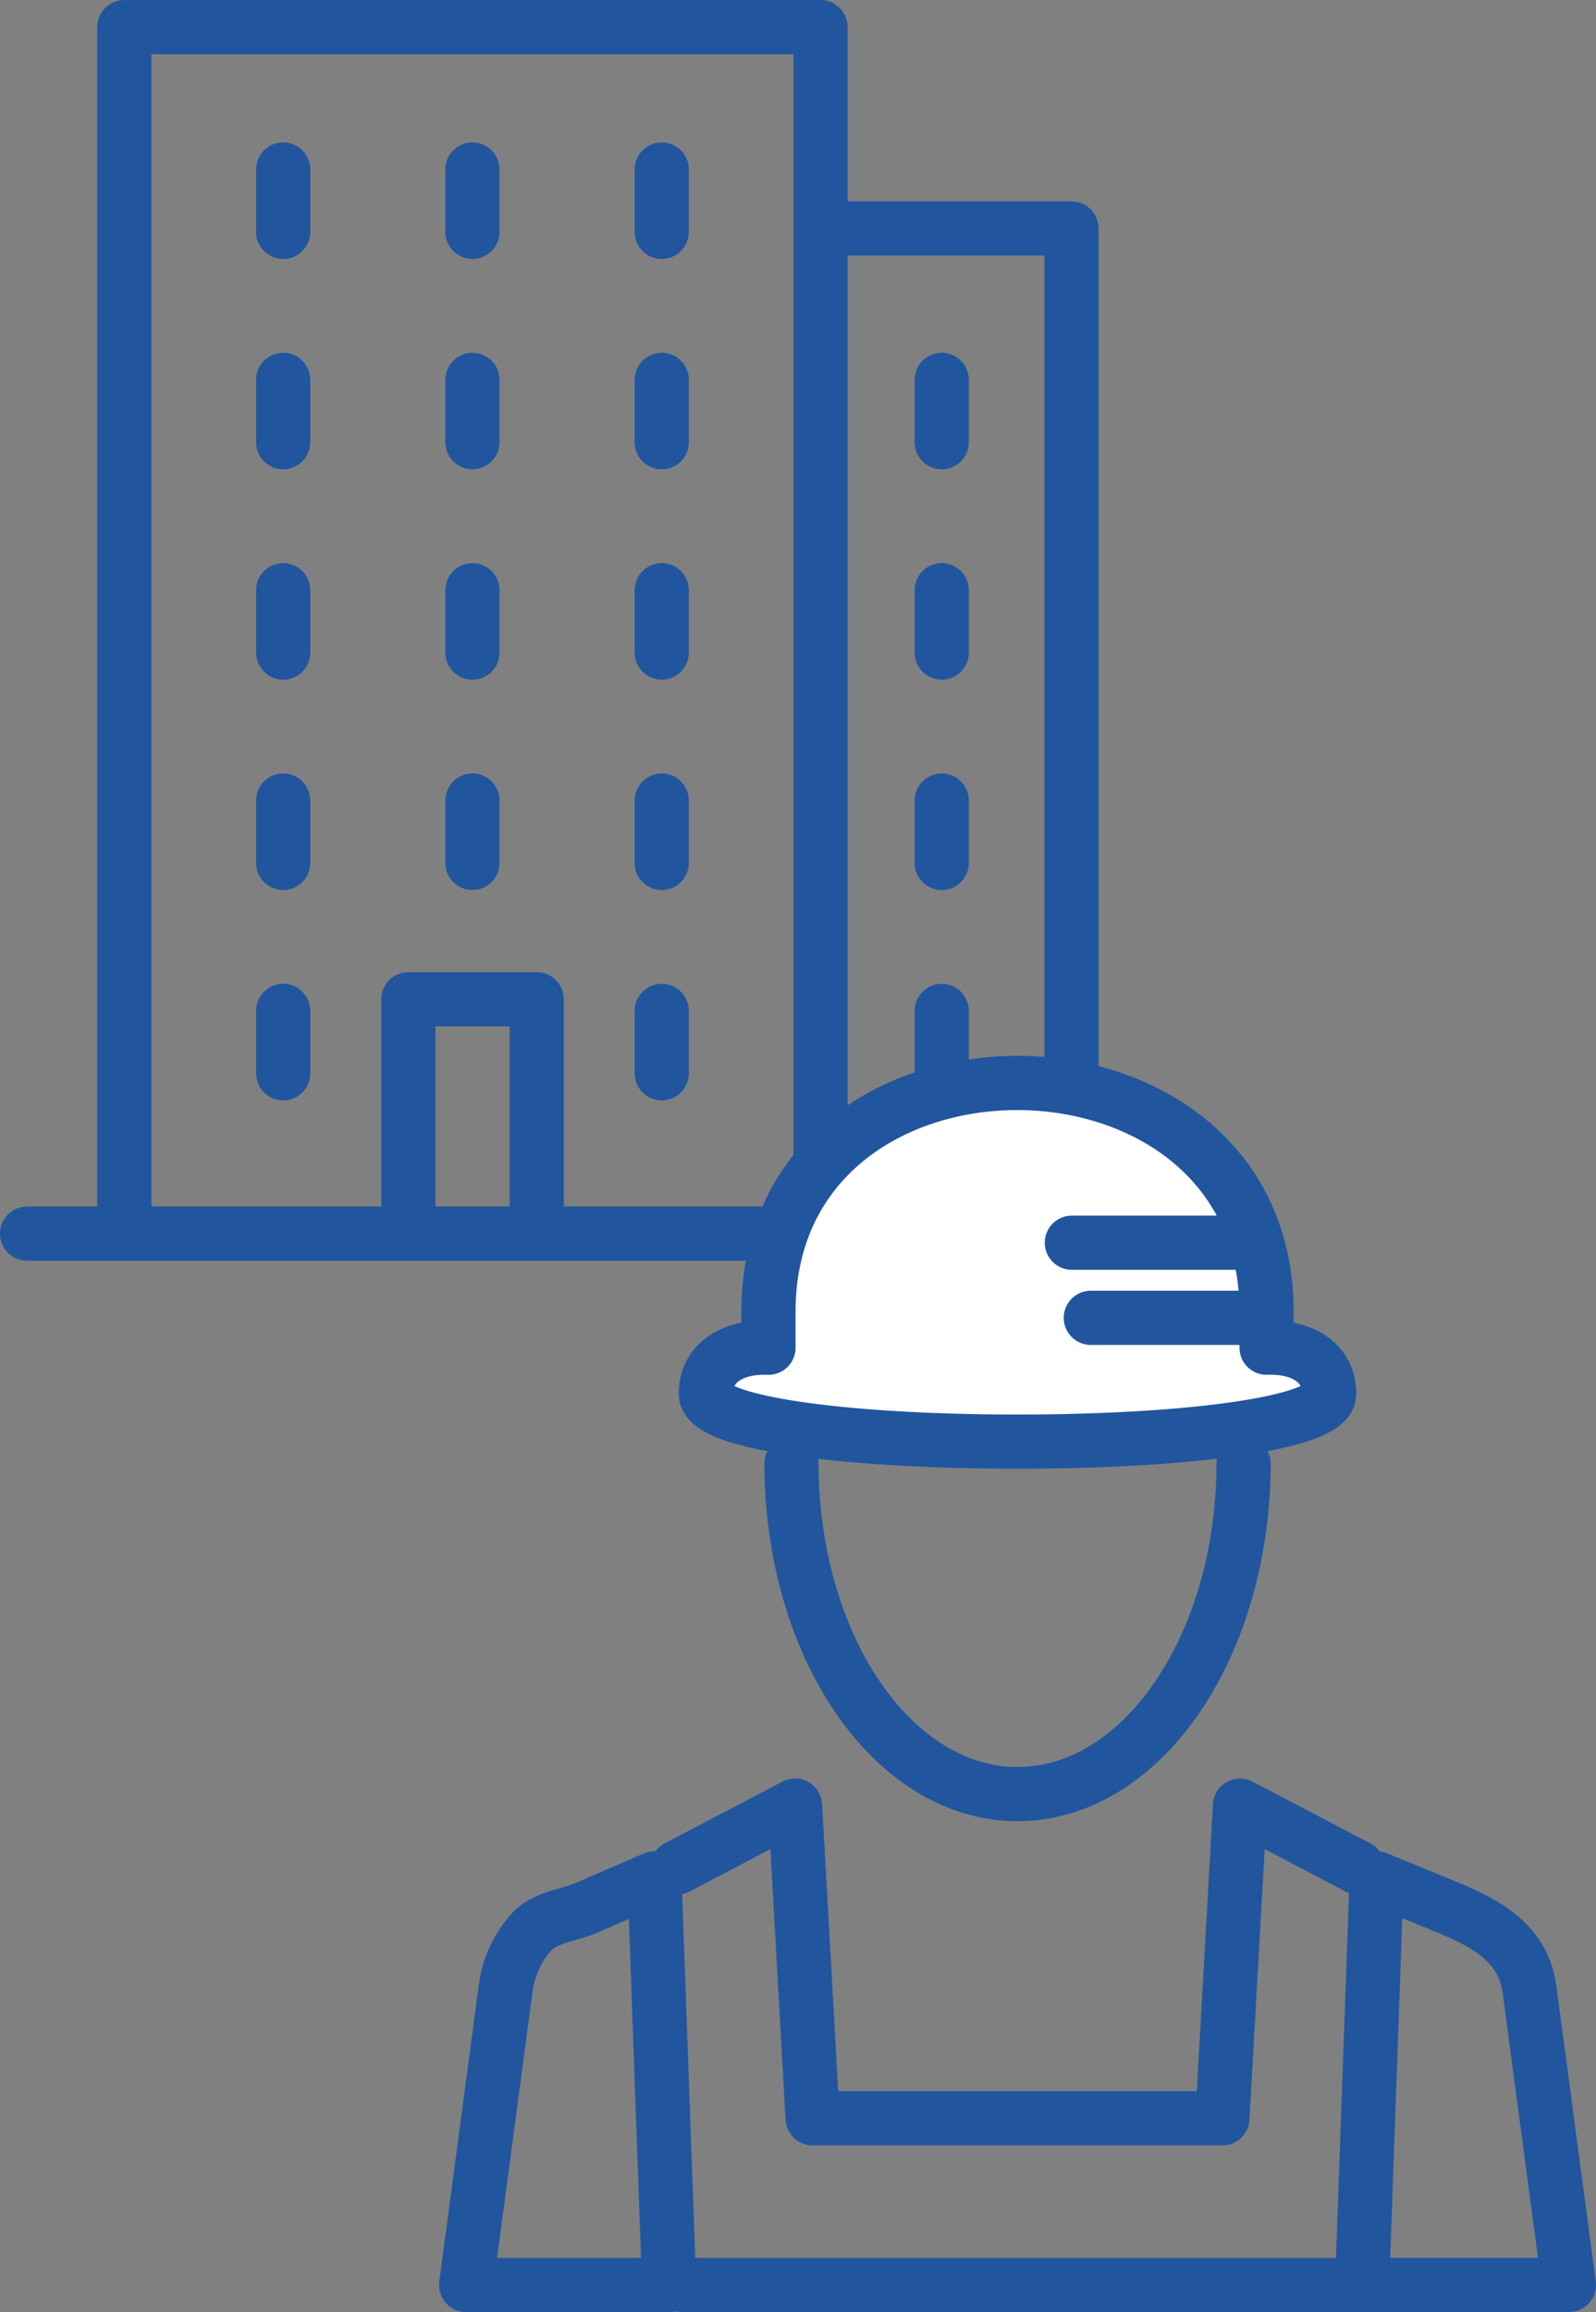 <svg xmlns="http://www.w3.org/2000/svg" width="103.106" height="149.303" viewBox="0 0 103.106 149.303">
  <rect x="0" y="0" width="103.106" height="149.303" fill="#808080" stroke="none"/>
  <g id="グループ_252" data-name="グループ 252" transform="translate(-982.719 -3247.448)">
    <g id="グループ_181" data-name="グループ 181">
      <line id="線_6" data-name="線 6" x2="73.754" transform="translate(984.469 3327.109)" fill="none" stroke="#21569e" stroke-linecap="round" stroke-linejoin="round" stroke-width="3.5"/>
      <path id="パス_2732" data-name="パス 2732" d="M990.75,3327.109V3249.2h44.979v77.911" fill="none" stroke="#21569e" stroke-linecap="round" stroke-linejoin="round" stroke-width="3.5"/>
      <path id="パス_2733" data-name="パス 2733" d="M1036.73,3262.2h15.209v62.665" fill="none" stroke="#21569e" stroke-linecap="round" stroke-linejoin="round" stroke-width="3.5"/>
      <path id="パス_2734" data-name="パス 2734" d="M1009.1,3326.135v-14.16h8.293v14.16" fill="none" stroke="#21569e" stroke-linecap="round" stroke-linejoin="round" stroke-width="3.5"/>
      <line id="線_7" data-name="線 7" y1="4.028" transform="translate(1001.012 3258.394)" fill="none" stroke="#21569e" stroke-linecap="round" stroke-linejoin="round" stroke-width="3.5"/>
      <line id="線_8" data-name="線 8" y1="4.028" transform="translate(1013.24 3258.394)" fill="none" stroke="#21569e" stroke-linecap="round" stroke-linejoin="round" stroke-width="3.5"/>
      <line id="線_9" data-name="線 9" y1="4.028" transform="translate(1025.469 3258.394)" fill="none" stroke="#21569e" stroke-linecap="round" stroke-linejoin="round" stroke-width="3.5"/>
      <line id="線_10" data-name="線 10" y1="4.028" transform="translate(1001.012 3271.977)" fill="none" stroke="#21569e" stroke-linecap="round" stroke-linejoin="round" stroke-width="3.5"/>
      <line id="線_11" data-name="線 11" y1="4.028" transform="translate(1013.24 3271.977)" fill="none" stroke="#21569e" stroke-linecap="round" stroke-linejoin="round" stroke-width="3.5"/>
      <line id="線_12" data-name="線 12" y1="4.028" transform="translate(1025.469 3271.977)" fill="none" stroke="#21569e" stroke-linecap="round" stroke-linejoin="round" stroke-width="3.5"/>
      <line id="線_13" data-name="線 13" y1="4.028" transform="translate(1001.012 3285.561)" fill="none" stroke="#21569e" stroke-linecap="round" stroke-linejoin="round" stroke-width="3.5"/>
      <line id="線_14" data-name="線 14" y1="4.028" transform="translate(1013.24 3285.561)" fill="none" stroke="#21569e" stroke-linecap="round" stroke-linejoin="round" stroke-width="3.5"/>
      <line id="線_15" data-name="線 15" y1="4.028" transform="translate(1025.469 3285.561)" fill="none" stroke="#21569e" stroke-linecap="round" stroke-linejoin="round" stroke-width="3.5"/>
      <line id="線_16" data-name="線 16" y1="4.029" transform="translate(1001.012 3299.143)" fill="none" stroke="#21569e" stroke-linecap="round" stroke-linejoin="round" stroke-width="3.5"/>
      <line id="線_17" data-name="線 17" y1="4.029" transform="translate(1013.24 3299.143)" fill="none" stroke="#21569e" stroke-linecap="round" stroke-linejoin="round" stroke-width="3.5"/>
      <line id="線_18" data-name="線 18" y1="4.029" transform="translate(1025.469 3299.143)" fill="none" stroke="#21569e" stroke-linecap="round" stroke-linejoin="round" stroke-width="3.5"/>
      <line id="線_19" data-name="線 19" y1="4.03" transform="translate(1001.012 3312.726)" fill="none" stroke="#21569e" stroke-linecap="round" stroke-linejoin="round" stroke-width="3.5"/>
      <line id="線_20" data-name="線 20" y1="4.03" transform="translate(1025.469 3312.726)" fill="none" stroke="#21569e" stroke-linecap="round" stroke-linejoin="round" stroke-width="3.5"/>
      <line id="線_21" data-name="線 21" y1="4.028" transform="translate(1043.557 3271.977)" fill="none" stroke="#21569e" stroke-linecap="round" stroke-linejoin="round" stroke-width="3.5"/>
      <line id="線_22" data-name="線 22" y1="4.028" transform="translate(1043.557 3285.561)" fill="none" stroke="#21569e" stroke-linecap="round" stroke-linejoin="round" stroke-width="3.5"/>
      <line id="線_23" data-name="線 23" y1="4.029" transform="translate(1043.557 3299.143)" fill="none" stroke="#21569e" stroke-linecap="round" stroke-linejoin="round" stroke-width="3.5"/>
      <line id="線_24" data-name="線 24" y1="4.03" transform="translate(1043.557 3312.726)" fill="none" stroke="#21569e" stroke-linecap="round" stroke-linejoin="round" stroke-width="3.5"/>
    </g>
    <g id="グループ_182" data-name="グループ 182">
      <path id="パス_2735" data-name="パス 2735" d="M1063.06,3341.961c-.024,11.792-6.551,21.34-14.61,21.34s-14.578-9.548-14.6-21.34" fill="none" stroke="#21569e" stroke-linecap="round" stroke-linejoin="round" stroke-width="3.5"/>
      <path id="パス_2736" data-name="パス 2736" d="M1068.579,3337.452l0,.036a.573.573,0,0,1-.06.242c-.778,1.659-8.891,2.737-19.032,2.807h0c-.691,0-1.379,0-2.072,0h0c-10.144-.068-18.25-1.148-19.027-2.807a.549.549,0,0,1-.063-.242v-.036c-.039-1.832,1.524-3.067,4.039-2.976v-2.318c0-19.746,32.18-19.658,32.18,0v2.318c2.516-.091,4.074,1.144,4.035,2.976Z" fill="#fff" stroke="#21569e" stroke-linecap="round" stroke-linejoin="round" stroke-width="3.5"/>
      <path id="パス_2737" data-name="パス 2737" d="M1020.677,3370.616l4.324-1.874.945,26.259h-13.113l2.543-19.082a6.744,6.744,0,0,1,1.7-3.735c.906-.958,2.262-.987,3.6-1.568Z" fill="none" stroke="#21569e" stroke-linecap="round" stroke-linejoin="round" stroke-width="3.5"/>
      <path id="パス_2738" data-name="パス 2738" d="M1071.653,3368.742l4.571,1.874c2.7,1.1,4.922,2.435,5.306,5.3l2.545,19.082h-13.359l.937-26.259Z" fill="none" stroke="#21569e" stroke-linecap="round" stroke-linejoin="round" stroke-width="3.5"/>
      <path id="パス_2739" data-name="パス 2739" d="M1026.466,3368.035l7.617-3.99,1.133,20.193h26.473l1.137-20.193,7.613,3.99" fill="none" stroke="#21569e" stroke-linecap="round" stroke-linejoin="round" stroke-width="3.5"/>
      <line id="線_25" data-name="線 25" x1="43.488" transform="translate(1026.708 3395)" fill="none" stroke="#21569e" stroke-linecap="round" stroke-linejoin="round" stroke-width="3.5"/>
      <line id="線_26" data-name="線 26" x2="10.779" transform="translate(1053.188 3332.547)" fill="none" stroke="#21569e" stroke-linecap="round" stroke-linejoin="round" stroke-width="3.5"/>
      <line id="線_27" data-name="線 27" x2="10.779" transform="translate(1051.963 3327.696)" fill="none" stroke="#21569e" stroke-linecap="round" stroke-linejoin="round" stroke-width="3.5"/>
    </g>
  </g>
</svg>
